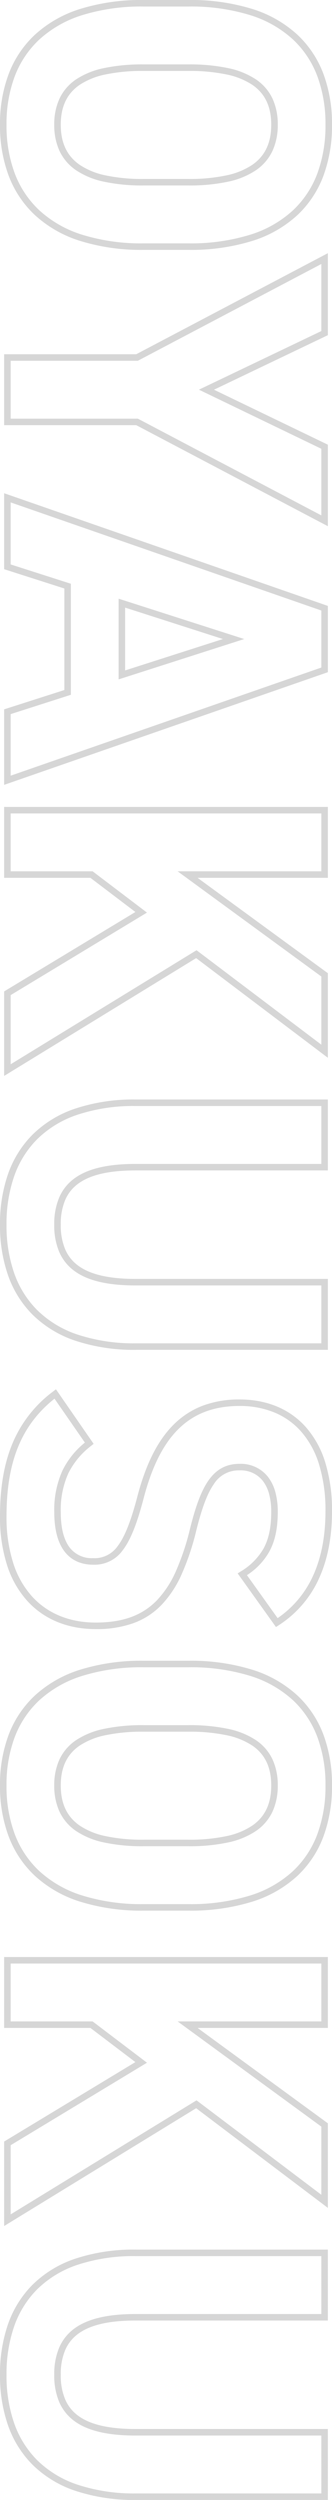 <svg xmlns="http://www.w3.org/2000/svg" width="101.828" height="766.22" viewBox="0 0 101.828 766.22"><path d="M733.482,2.269A46.462,46.462,0,0,1,718.214-.106a32.209,32.209,0,0,1-12.208-7.484,33.925,33.925,0,0,1-8.028-13,56.515,56.515,0,0,1-2.862-18.753V-98.29h21.74v58.951c0,8.156,1.331,13.923,4.07,17.63A12.008,12.008,0,0,0,726-17.694a18.834,18.834,0,0,0,7.477,1.325,18.834,18.834,0,0,0,7.477-1.325,12.008,12.008,0,0,0,5.078-4.014c2.738-3.707,4.07-9.474,4.07-17.63V-98.29h21.74v58.81a56.963,56.963,0,0,1-2.861,18.834,34.015,34.015,0,0,1-8.027,13.037,32.163,32.163,0,0,1-12.208,7.5A46.4,46.4,0,0,1,733.482,2.269ZM697.117-96.29v56.951a54.539,54.539,0,0,0,2.747,18.087,31.943,31.943,0,0,0,7.549,12.239A30.225,30.225,0,0,0,718.871-2,44.476,44.476,0,0,0,733.482.269,44.418,44.418,0,0,0,748.092-2,30.181,30.181,0,0,0,759.55-9.029,32.036,32.036,0,0,0,767.1-21.31a54.986,54.986,0,0,0,2.748-18.17V-96.29h-17.74v56.951c0,8.6-1.459,14.755-4.461,18.818a14.145,14.145,0,0,1-5.9,4.666,20.772,20.772,0,0,1-8.262,1.486,20.772,20.772,0,0,1-8.262-1.486,14.145,14.145,0,0,1-5.9-4.666c-3-4.063-4.461-10.219-4.461-18.818V-96.29ZM552.861,2.269a43.425,43.425,0,0,1-15.39-2.6,31.891,31.891,0,0,1-12.148-8.062,36.655,36.655,0,0,1-7.893-13.759,63.03,63.03,0,0,1-2.793-19.583V-55.554a63.584,63.584,0,0,1,2.793-19.7A36.367,36.367,0,0,1,525.325-89a31.7,31.7,0,0,1,12.15-8,43.935,43.935,0,0,1,15.386-2.559A44.342,44.342,0,0,1,568.327-97a31.765,31.765,0,0,1,12.193,8,36.306,36.306,0,0,1,7.911,13.749,63.514,63.514,0,0,1,2.795,19.7v13.818a62.964,62.964,0,0,1-2.8,19.583,36.592,36.592,0,0,1-7.909,13.76,31.962,31.962,0,0,1-12.19,8.062A43.828,43.828,0,0,1,552.861,2.269Zm0-99.828a41.951,41.951,0,0,0-14.687,2.433,29.71,29.71,0,0,0-11.392,7.492,34.388,34.388,0,0,0-7.452,13,61.605,61.605,0,0,0-2.693,19.078v13.818a61.051,61.051,0,0,0,2.693,18.959A34.674,34.674,0,0,0,526.784-9.76,29.91,29.91,0,0,0,538.178-2.2,41.443,41.443,0,0,0,552.861.269,41.844,41.844,0,0,0,567.626-2.2a29.978,29.978,0,0,0,11.436-7.558,34.612,34.612,0,0,0,7.469-13.017,60.986,60.986,0,0,0,2.7-18.958V-55.554a61.537,61.537,0,0,0-2.7-19.078,34.327,34.327,0,0,0-7.467-13,29.782,29.782,0,0,0-11.434-7.492A42.356,42.356,0,0,0,552.861-97.559ZM470.376,2.269c-8.861,0-16.159-1.247-22.311-3.814a38.2,38.2,0,0,1-15.991-12.513l-.635-.833L448.153-26.45l.583.725a24.133,24.133,0,0,0,8.43,7.022,27.243,27.243,0,0,0,11.941,2.334c5.025,0,8.77-1,11.132-2.975a8.514,8.514,0,0,0,2.955-6.882,8.637,8.637,0,0,0-3.629-7.545c-2.85-2.2-7.776-4.151-15.5-6.151h-.005c-10.013-2.65-17.221-6.348-22.034-11.3a25.386,25.386,0,0,1-5.612-8.823,31.753,31.753,0,0,1-1.861-11.155c0-8.287,2.868-15.266,8.3-20.181A29.216,29.216,0,0,1,453.562-97.4a49.664,49.664,0,0,1,15.263-2.162c7.931,0,14.9,1.359,20.705,4.04a33.285,33.285,0,0,1,14.257,12.351l.517.8L487.866-70.625l-.567-.888a19.5,19.5,0,0,0-7.106-7.078c-2.939-1.589-6.507-2.329-11.227-2.329a20.486,20.486,0,0,0-5.609.7,11.156,11.156,0,0,0-3.935,1.95,8.573,8.573,0,0,0-3.133,7.063,8.934,8.934,0,0,0,4.294,7.938c2.8,1.947,7.159,3.591,14.125,5.333a77.376,77.376,0,0,1,13.343,4.453,32.989,32.989,0,0,1,9.459,6.2,22.667,22.667,0,0,1,5.614,8.653,33.258,33.258,0,0,1,1.81,11.558c0,8.521-2.952,15.741-8.536,20.881A29.77,29.77,0,0,1,485.573.029,47.974,47.974,0,0,1,470.376,2.269ZM434.311-14.444C442.452-4.278,453.629.269,470.376.269a45.992,45.992,0,0,0,14.562-2.136,27.788,27.788,0,0,0,10.105-5.8c5.162-4.751,7.891-11.463,7.891-19.41,0-8.295-2.166-14.261-6.817-18.776a31.038,31.038,0,0,0-8.9-5.814,75.454,75.454,0,0,0-13-4.333c-12.625-3.156-19.934-6.657-19.934-15.211a10.616,10.616,0,0,1,3.882-8.623,13.133,13.133,0,0,1,4.635-2.311,22.464,22.464,0,0,1,6.16-.781c5.066,0,8.936.817,12.179,2.57a20.659,20.659,0,0,1,7.261,6.883l13.173-9.41A31.3,31.3,0,0,0,488.692-93.7c-5.544-2.559-12.228-3.856-19.867-3.856A47.681,47.681,0,0,0,454.179-95.5a27.234,27.234,0,0,0-9.992,5.591,22.263,22.263,0,0,0-5.762,8.313,27.877,27.877,0,0,0-1.876,10.387c0,7.721,2.26,13.8,6.908,18.585,4.553,4.687,11.457,8.207,21.106,10.762h0c8.106,2.1,13.109,4.1,16.222,6.5a10.582,10.582,0,0,1,4.408,9.129,11.97,11.97,0,0,1-.846,4.575,9.847,9.847,0,0,1-2.826,3.841c-2.731,2.283-6.908,3.44-12.415,3.44a29.175,29.175,0,0,1-12.8-2.53,25.408,25.408,0,0,1-8.532-6.853ZM380.982,2.269A46.462,46.462,0,0,1,365.714-.106a32.209,32.209,0,0,1-12.208-7.484,33.925,33.925,0,0,1-8.028-13,56.515,56.515,0,0,1-2.862-18.753V-98.29h21.74v58.951c0,8.156,1.331,13.923,4.07,17.63a12.007,12.007,0,0,0,5.078,4.014,18.834,18.834,0,0,0,7.477,1.325,18.834,18.834,0,0,0,7.477-1.325,12.008,12.008,0,0,0,5.078-4.014c2.738-3.707,4.07-9.474,4.07-17.63V-98.29h21.74v58.81a56.963,56.963,0,0,1-2.861,18.834,34.016,34.016,0,0,1-8.027,13.037,32.163,32.163,0,0,1-12.208,7.5A46.4,46.4,0,0,1,380.982,2.269ZM344.617-96.29v56.951a54.539,54.539,0,0,0,2.747,18.087,31.944,31.944,0,0,0,7.548,12.239A30.226,30.226,0,0,0,366.371-2,44.476,44.476,0,0,0,380.982.269,44.418,44.418,0,0,0,395.592-2,30.18,30.18,0,0,0,407.05-9.029,32.036,32.036,0,0,0,414.6-21.31a54.985,54.985,0,0,0,2.748-18.17V-96.29h-17.74v56.951c0,8.6-1.459,14.755-4.461,18.818a14.145,14.145,0,0,1-5.9,4.666,20.772,20.772,0,0,1-8.262,1.486,20.772,20.772,0,0,1-8.262-1.486,14.145,14.145,0,0,1-5.9-4.666c-3-4.063-4.461-10.219-4.461-18.818V-96.29ZM43.851,2.269a43.424,43.424,0,0,1-15.39-2.6A31.891,31.891,0,0,1,16.313-8.394,36.654,36.654,0,0,1,8.42-22.153,63.031,63.031,0,0,1,5.627-41.736V-55.554a63.585,63.585,0,0,1,2.793-19.7A36.368,36.368,0,0,1,16.315-89a31.694,31.694,0,0,1,12.15-8,43.935,43.935,0,0,1,15.386-2.559A44.342,44.342,0,0,1,59.317-97,31.765,31.765,0,0,1,71.51-89a36.306,36.306,0,0,1,7.911,13.749,63.515,63.515,0,0,1,2.795,19.7v13.818a62.964,62.964,0,0,1-2.8,19.583,36.592,36.592,0,0,1-7.909,13.76A31.962,31.962,0,0,1,59.321-.331,43.828,43.828,0,0,1,43.851,2.269Zm0-99.828a41.951,41.951,0,0,0-14.687,2.433,29.711,29.711,0,0,0-11.392,7.492,34.388,34.388,0,0,0-7.452,13A61.605,61.605,0,0,0,7.627-55.554v13.818A61.051,61.051,0,0,0,10.32-22.777,34.674,34.674,0,0,0,17.774-9.76,29.91,29.91,0,0,0,29.168-2.2,41.443,41.443,0,0,0,43.851.269,41.845,41.845,0,0,0,58.616-2.2,29.979,29.979,0,0,0,70.052-9.761a34.612,34.612,0,0,0,7.469-13.017,60.985,60.985,0,0,0,2.695-18.958V-55.554a61.538,61.538,0,0,0-2.7-19.078,34.327,34.327,0,0,0-7.467-13A29.783,29.783,0,0,0,58.62-95.126,42.356,42.356,0,0,0,43.851-97.559ZM687.892,1H662L637.649-39.254,627.181-25.466V1h-21.74V-98.29h21.74v39.957L656.411-98.29h25.924l-30.552,40.4ZM663.123-1h21.2L649.365-58.01l.412-.544L678.315-96.29H657.426L625.181-52.211V-96.29h-17.74V-1h17.74V-26.14l12.656-16.669ZM335.392,1H309.5L309.2.517,285.149-39.254,274.681-25.466V1h-21.74V-98.29h21.74v39.957l29.23-39.957h25.923l-30.552,40.4ZM310.623-1h21.2L296.865-58.01l28.95-38.28H304.926L272.681-52.211V-96.29h-17.74V-1h17.74V-26.14l.2-.268,12.452-16.4Zm-64.44,2H223.038l-5.922-18.471H186L180.081,1H156.8l34.536-99.29h20.316l.234.672ZM224.5-1h18.873L210.225-96.29H192.753L159.609-1h19.014l5.922-18.471h34.03Zm-88.56,2H114.2V-39.515L83.225-98.29h25.129l16.717,34.928L141.923-98.29h24.986L135.937-39.515ZM116.2-1h17.74V-40.009l.115-.219L163.595-96.29H143.179L125.063-58.744,107.094-96.29H86.539L116.2-40.009ZM552.861-14.369a18.72,18.72,0,0,1-7.974-1.6,14.623,14.623,0,0,1-5.874-5.039,24.334,24.334,0,0,1-3.486-8.541,56.822,56.822,0,0,1-1.15-12.19V-55.554a56.822,56.822,0,0,1,1.15-12.19,24.334,24.334,0,0,1,3.486-8.541,14.623,14.623,0,0,1,5.874-5.039,18.72,18.72,0,0,1,7.974-1.6,18.858,18.858,0,0,1,7.994,1.6,14.776,14.776,0,0,1,5.921,5.035,24.259,24.259,0,0,1,3.537,8.542,55.863,55.863,0,0,1,1.173,12.193v13.818a55.863,55.863,0,0,1-1.173,12.193A24.259,24.259,0,0,1,566.776-21a14.776,14.776,0,0,1-5.921,5.036A18.858,18.858,0,0,1,552.861-14.369Zm0-66.552c-5.53,0-9.522,1.888-12.2,5.772a22.369,22.369,0,0,0-3.18,7.841,54.842,54.842,0,0,0-1.1,11.754v13.818a54.842,54.842,0,0,0,1.1,11.754,22.369,22.369,0,0,0,3.18,7.841c2.68,3.884,6.672,5.772,12.2,5.772,5.546,0,9.561-1.889,12.275-5.777a22.293,22.293,0,0,0,3.227-7.84,53.885,53.885,0,0,0,1.123-11.75V-55.554a53.885,53.885,0,0,0-1.123-11.75,22.293,22.293,0,0,0-3.227-7.84C562.422-79.032,558.407-80.921,552.861-80.921ZM43.851-14.369a18.721,18.721,0,0,1-7.974-1.6A14.623,14.623,0,0,1,30-21.005a24.334,24.334,0,0,1-3.486-8.541,56.82,56.82,0,0,1-1.15-12.19V-55.554a56.82,56.82,0,0,1,1.15-12.19A24.334,24.334,0,0,1,30-76.285a14.623,14.623,0,0,1,5.874-5.039,18.721,18.721,0,0,1,7.974-1.6,18.858,18.858,0,0,1,7.994,1.6,14.776,14.776,0,0,1,5.921,5.035A24.259,24.259,0,0,1,61.3-67.747a55.862,55.862,0,0,1,1.173,12.193v13.818A55.862,55.862,0,0,1,61.3-29.543,24.259,24.259,0,0,1,57.766-21a14.776,14.776,0,0,1-5.921,5.036A18.858,18.858,0,0,1,43.851-14.369Zm0-66.552c-5.53,0-9.522,1.888-12.2,5.772a22.369,22.369,0,0,0-3.18,7.841,54.844,54.844,0,0,0-1.1,11.754v13.818a54.844,54.844,0,0,0,1.1,11.754,22.369,22.369,0,0,0,3.18,7.841c2.68,3.884,6.671,5.772,12.2,5.772,5.546,0,9.561-1.889,12.276-5.777a22.294,22.294,0,0,0,3.227-7.84,53.887,53.887,0,0,0,1.123-11.75V-55.554A53.887,53.887,0,0,0,59.353-67.3a22.294,22.294,0,0,0-3.227-7.84C53.412-79.032,49.4-80.921,43.851-80.921ZM213.858-34.109H189.12l12.369-38.535Zm-22-2h19.253L201.489-66.1Z" transform="translate(2.269 -5.627) rotate(90)" fill="#d6d6d6"/></svg>